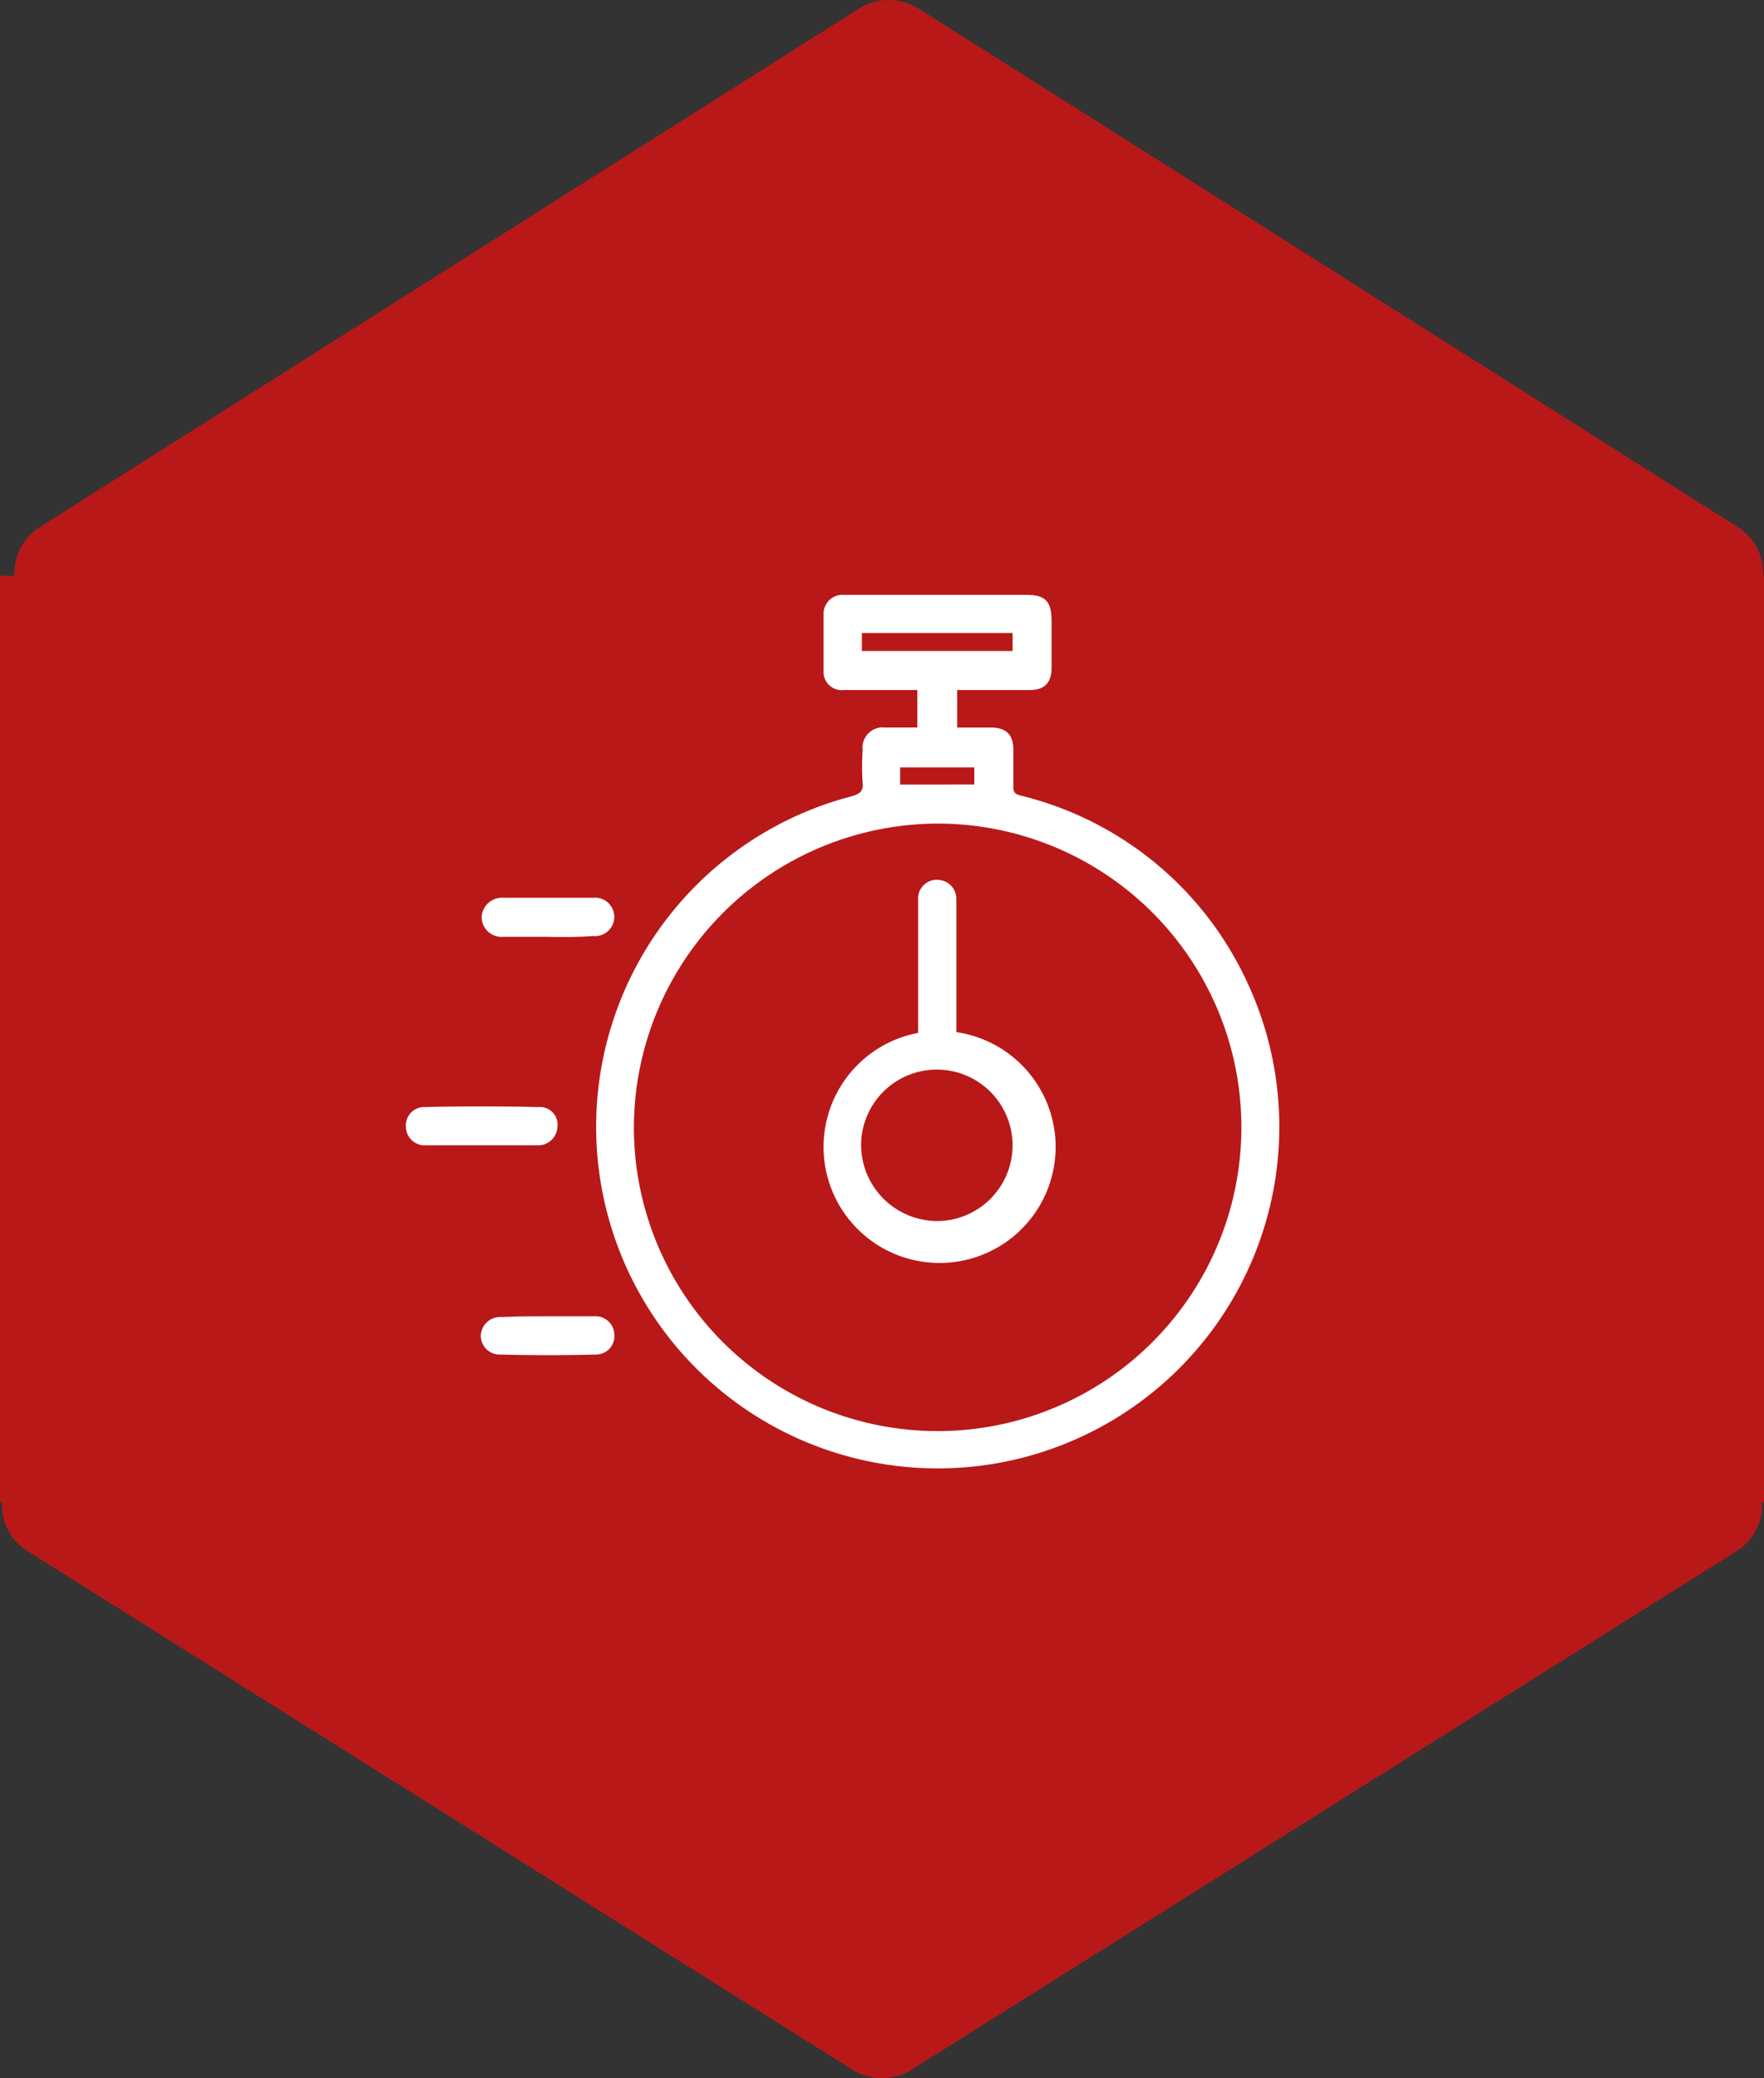 <svg xmlns="http://www.w3.org/2000/svg" width="125.59" height="147.955" viewBox="0 0 125.59 147.955">
  <rect x="0" y="0" width="125.59" height="147.955" fill="#333333" stroke="none"/>
  <g id="Group_246" transform="translate(-1491.106 -4053.013)">
    <g id="Group_123" transform="translate(1490.761 4052.978)">
      <path id="Union_4" d="M61.01,147.377,2.357,110.5A3.883,3.883,0,0,1,.482,107H.345V41.021H1.377a3.884,3.884,0,0,1,1.865-3.5L61.487.655a4,4,0,0,1,4.279,0L124.01,37.522a3.884,3.884,0,0,1,1.865,3.5h.06V107H125.8a3.884,3.884,0,0,1-1.875,3.506L65.268,147.377a4,4,0,0,1-4.258,0Z" transform="translate(0 0)" fill="#b91818"/>
    </g>
    <g id="_x32_ZcuHf.tif" transform="translate(1505.106 4080.56)">
      <g id="Group_150" transform="translate(14.893 14.8)">
        <path id="Path_333" d="M62.13,24.251V21.582H56.9a1.3,1.3,0,0,1-1.445-1.39v-4a1.352,1.352,0,0,1,1.279-1.39h13.12c1.39,0,1.835.445,1.835,1.89v3.28c0,1.112-.5,1.612-1.612,1.612H64.965v2.668h2.39c1.112,0,1.612.5,1.612,1.612v2.613c0,.389.111.5.5.612a24.022,24.022,0,0,1,16.066,13.12A24.319,24.319,0,1,1,57.46,29.143c.556-.167.834-.334.778-.945a16.364,16.364,0,0,1,0-2.335,1.44,1.44,0,0,1,1.612-1.612ZM41.95,52.659a21.626,21.626,0,1,0,21.626-21.57A21.686,21.686,0,0,0,41.95,52.659ZM58.183,18.8H68.912V17.524H58.183Zm8.005,9.506V27.086H60.907v1.223Z" transform="translate(-25.713 -14.8)" fill="#fff"/>
        <path id="Path_334" d="M20.289,83.091H16.342A1.335,1.335,0,0,1,14.9,81.812a1.313,1.313,0,0,1,1.334-1.445c2.724-.056,5.392-.056,8.117,0a1.26,1.26,0,0,1,1.334,1.445,1.371,1.371,0,0,1-1.445,1.279Z" transform="translate(-14.893 -43.898)" fill="#fff"/>
        <path id="Path_335" d="M29.325,56.38H26.157A1.423,1.423,0,0,1,24.6,54.99a1.455,1.455,0,0,1,1.557-1.39H32.55a1.368,1.368,0,1,1,0,2.724A31.2,31.2,0,0,1,29.325,56.38Z" transform="translate(-19.204 -32.03)" fill="#fff"/>
        <path id="Path_336" d="M29.278,107.2h3.28A1.335,1.335,0,0,1,34,108.479a1.313,1.313,0,0,1-1.334,1.445c-2.279.056-4.5.056-6.782,0a1.342,1.342,0,0,1-1.39-1.39,1.386,1.386,0,0,1,1.5-1.279C27.11,107.2,28.222,107.2,29.278,107.2Z" transform="translate(-19.156 -55.832)" fill="#fff"/>
        <path id="Path_337" d="M75.1,62.193V52.575A1.327,1.327,0,0,1,76.544,51.3a1.355,1.355,0,0,1,1.279,1.39v9.451a8.261,8.261,0,1,1-2.724.056Zm1.334,13.4A5.392,5.392,0,1,0,71.04,70.2,5.434,5.434,0,0,0,76.433,75.591Z" transform="translate(-38.626 -31.005)" fill="#fff"/>
      </g>
    </g>
  </g>
</svg>
